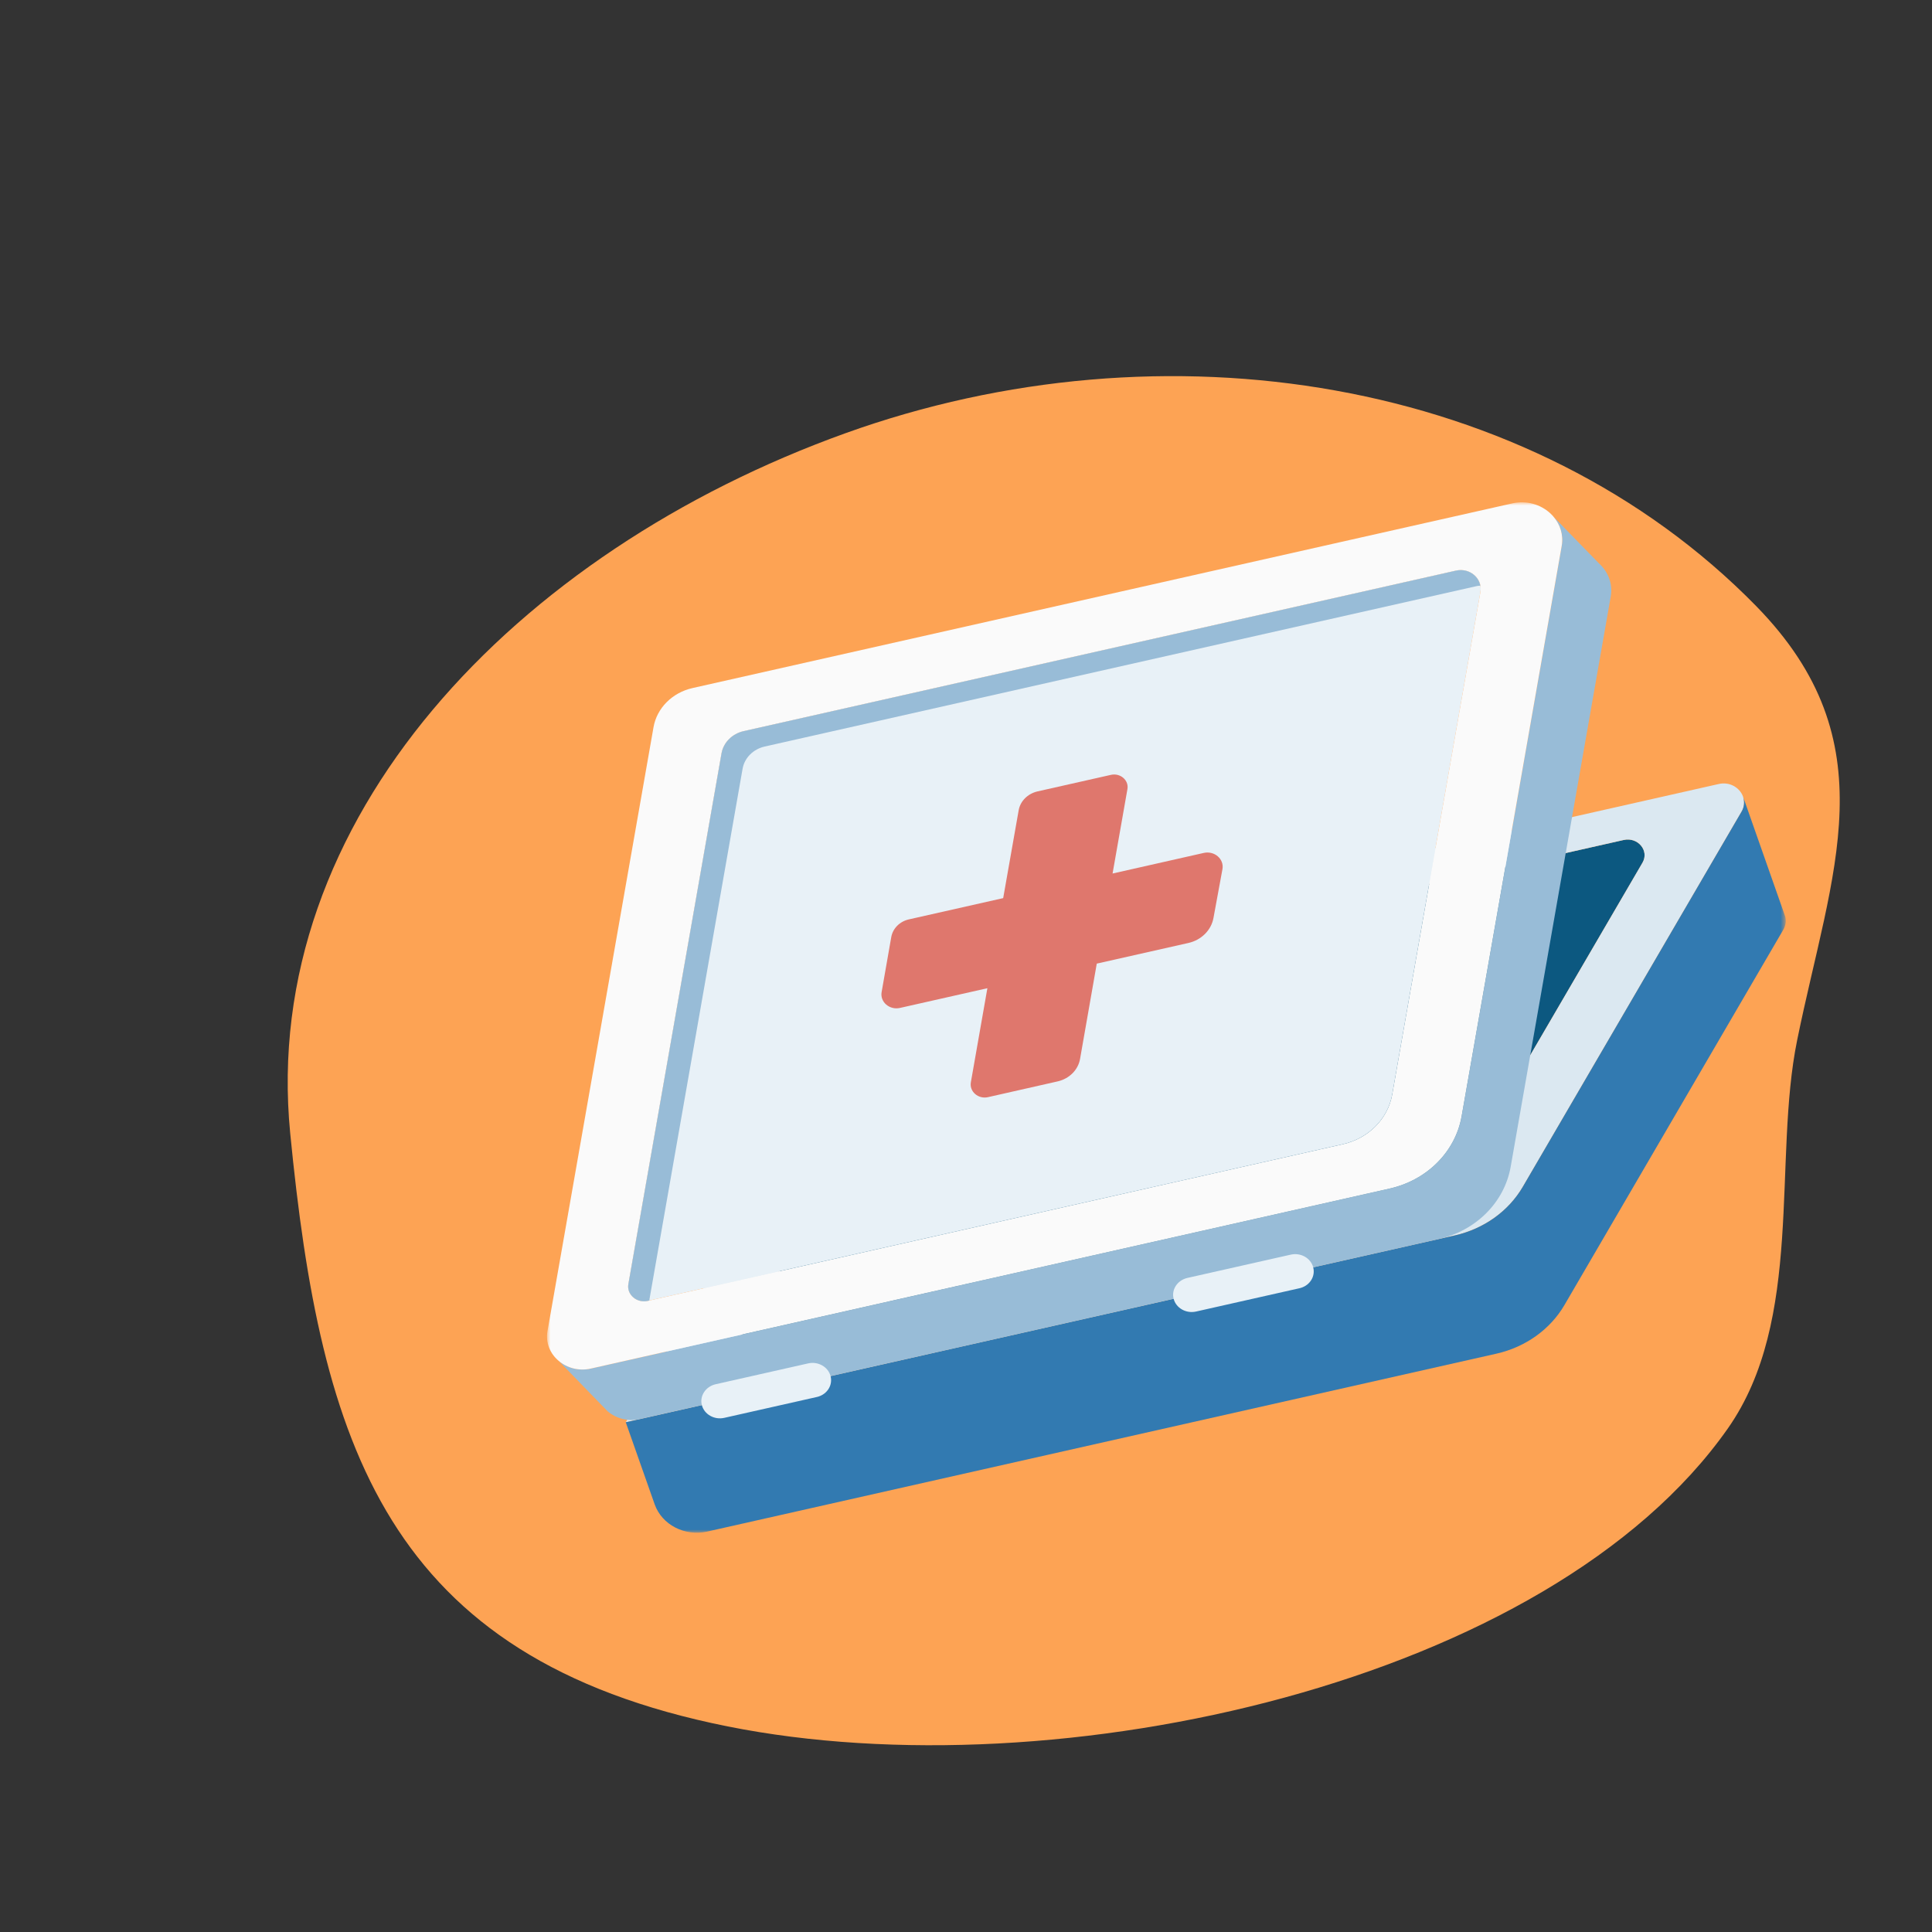 <svg width="300" height="300" viewBox="0 0 300 300" fill="none" xmlns="http://www.w3.org/2000/svg">
<rect x="0" y="0" width="300" height="300" fill="#333333" stroke="none"/>
<path d="M272.7 94.115C293.426 115.292 284.384 135.349 279.058 161.535C275.269 180.162 280.182 204.888 268.291 221.821C240.542 261.333 164.197 278.323 113.001 268.078C59.856 257.443 49.789 224.134 45.065 175.992C40.277 127.197 80.087 85.683 131.26 67.277C180.656 49.509 237.758 58.412 272.7 94.115Z" fill="#FDA354"/>
<mask id="mask0_87_3529" style="mask-type:luminance" maskUnits="userSpaceOnUse" x="84" y="78" width="194" height="160">
<path d="M84.942 78H277.29V238H84.942V78Z" fill="white"/>
</mask>
<g mask="url(#mask0_87_3529)">
<path d="M252.131 130.431C254.336 129.939 256.13 132.103 255.048 133.957L227.089 181.906C225.256 185.04 222.096 187.303 218.375 188.144L112.423 212.016L146.058 154.338L252.131 130.431Z" fill="#0C5880"/>
<path d="M270.658 123.694L270.673 123.735C270.913 124.453 270.876 125.277 270.426 126.035L236.467 184.275C234.251 188.081 230.399 190.825 225.878 191.843L219.692 193.233L97.168 220.849L138.029 150.78L250.808 125.367L266.887 121.739C268.628 121.343 270.169 122.341 270.658 123.694ZM252.13 130.431L146.057 154.339L112.422 212.017L218.373 188.145C222.095 187.304 225.255 185.041 227.088 181.907L255.047 133.957C256.129 132.102 254.336 129.939 252.13 130.431Z" fill="#DBE8F1"/>
<path d="M270.673 123.735L277.2 142.302C277.375 142.971 277.302 143.694 276.894 144.394L242.934 202.634C240.718 206.439 236.866 209.184 232.345 210.202L109.81 237.822C106.322 238.602 102.773 236.76 101.655 233.588L97.168 220.849L219.692 193.233L225.878 191.843C230.398 190.825 234.25 188.08 236.466 184.275L270.427 126.035C270.876 125.278 270.913 124.453 270.673 123.735Z" fill="#327AB1"/>
<path d="M241.172 80.161L240.682 79.667C240.856 79.817 241.023 79.98 241.172 80.161Z" fill="#FAFAFA"/>
<path d="M242.497 84.783C242.798 83.054 242.267 81.442 241.219 80.226L248.293 87.488C249.687 88.757 250.465 90.621 250.115 92.625L234.573 181.2C233.602 186.68 229.209 191.093 223.406 192.4L99.384 220.348C97.463 220.788 95.617 220.233 94.329 219.124L86.743 211.305C88.029 212.404 89.858 212.942 91.767 212.506L215.789 184.558C221.592 183.251 225.985 178.838 226.956 173.358L242.497 84.783Z" fill="#98BCD7"/>
<path d="M115.479 113.533C113.69 113.932 112.337 115.293 112.036 116.989L97.574 199.394C97.284 201.018 98.871 202.387 100.591 201.998L208.476 177.684C212.481 176.789 215.51 173.742 216.181 169.957L229.886 91.883C230.235 89.845 228.246 88.125 226.085 88.603L115.479 113.533Z" fill="#E8F1F7"/>
<path d="M241.171 80.161L240.682 79.667C239.219 78.34 237.063 77.664 234.824 78.166L107.527 106.843C104.38 107.555 101.996 109.954 101.477 112.925L85.017 206.681C84.693 208.519 85.432 210.203 86.743 211.306C88.029 212.404 89.857 212.943 91.766 212.506L215.789 184.558C221.592 183.251 225.985 178.838 226.955 173.358L242.496 84.783C242.798 83.054 242.266 81.442 241.219 80.226L241.171 80.161ZM216.179 169.957C215.51 173.742 212.481 176.79 208.474 177.684L100.59 201.999C98.869 202.387 97.283 201.019 97.573 199.394L112.035 116.989C112.335 115.293 113.69 113.932 115.478 113.533L226.084 88.603C228.246 88.125 230.236 89.844 229.885 91.883L216.179 169.957Z" fill="#FAFAFA"/>
<path d="M186.927 132.44C188.584 132.076 190.098 133.388 189.824 134.948L188.427 142.541C188.087 144.433 186.553 145.965 184.548 146.421L170.306 149.63L167.711 164.429C167.413 166.138 166.035 167.509 164.228 167.919L153.408 170.368C151.894 170.702 150.507 169.493 150.753 168.069L153.32 153.449L139.744 156.512C138.133 156.875 136.627 155.589 136.897 154.059L138.396 145.498C138.641 144.16 139.71 143.082 141.123 142.764L155.774 139.459L158.175 125.841C158.416 124.405 159.577 123.242 161.101 122.89L172.503 120.32C173.957 119.99 175.312 121.152 175.066 122.533L172.759 135.64L186.927 132.44Z" fill="#DF776D"/>
<path d="M115.308 119.376C115.604 117.684 116.96 116.323 118.751 115.92L229.355 90.997C229.527 90.958 229.695 90.956 229.864 90.944C229.582 89.354 227.902 88.197 226.086 88.606L115.481 113.529C113.692 113.932 112.334 115.294 112.038 116.985L97.573 199.391C97.288 201.016 98.875 202.385 100.595 201.998L100.837 201.943C100.841 201.888 100.832 201.836 100.843 201.782L115.308 119.376Z" fill="#98BCD7"/>
<path d="M202.013 199.976C201.94 199.998 201.866 200.018 201.79 200.035L185.723 203.655C184.176 204.004 182.617 203.119 182.242 201.678C181.867 200.239 182.828 198.798 184.367 198.439L200.434 194.819C201.981 194.471 203.54 195.355 203.914 196.795C204.271 198.166 203.428 199.544 202.013 199.976Z" fill="#E8F1F7"/>
<path d="M127.071 216.864C126.998 216.886 126.923 216.905 126.848 216.923L112.467 220.163C110.918 220.513 109.36 219.628 108.985 218.188C108.61 216.748 109.581 215.303 111.108 214.948L125.489 211.707C127.038 211.358 128.596 212.243 128.971 213.683C129.328 215.053 128.486 216.432 127.071 216.864Z" fill="#E8F1F7"/>
</g>
</svg>
